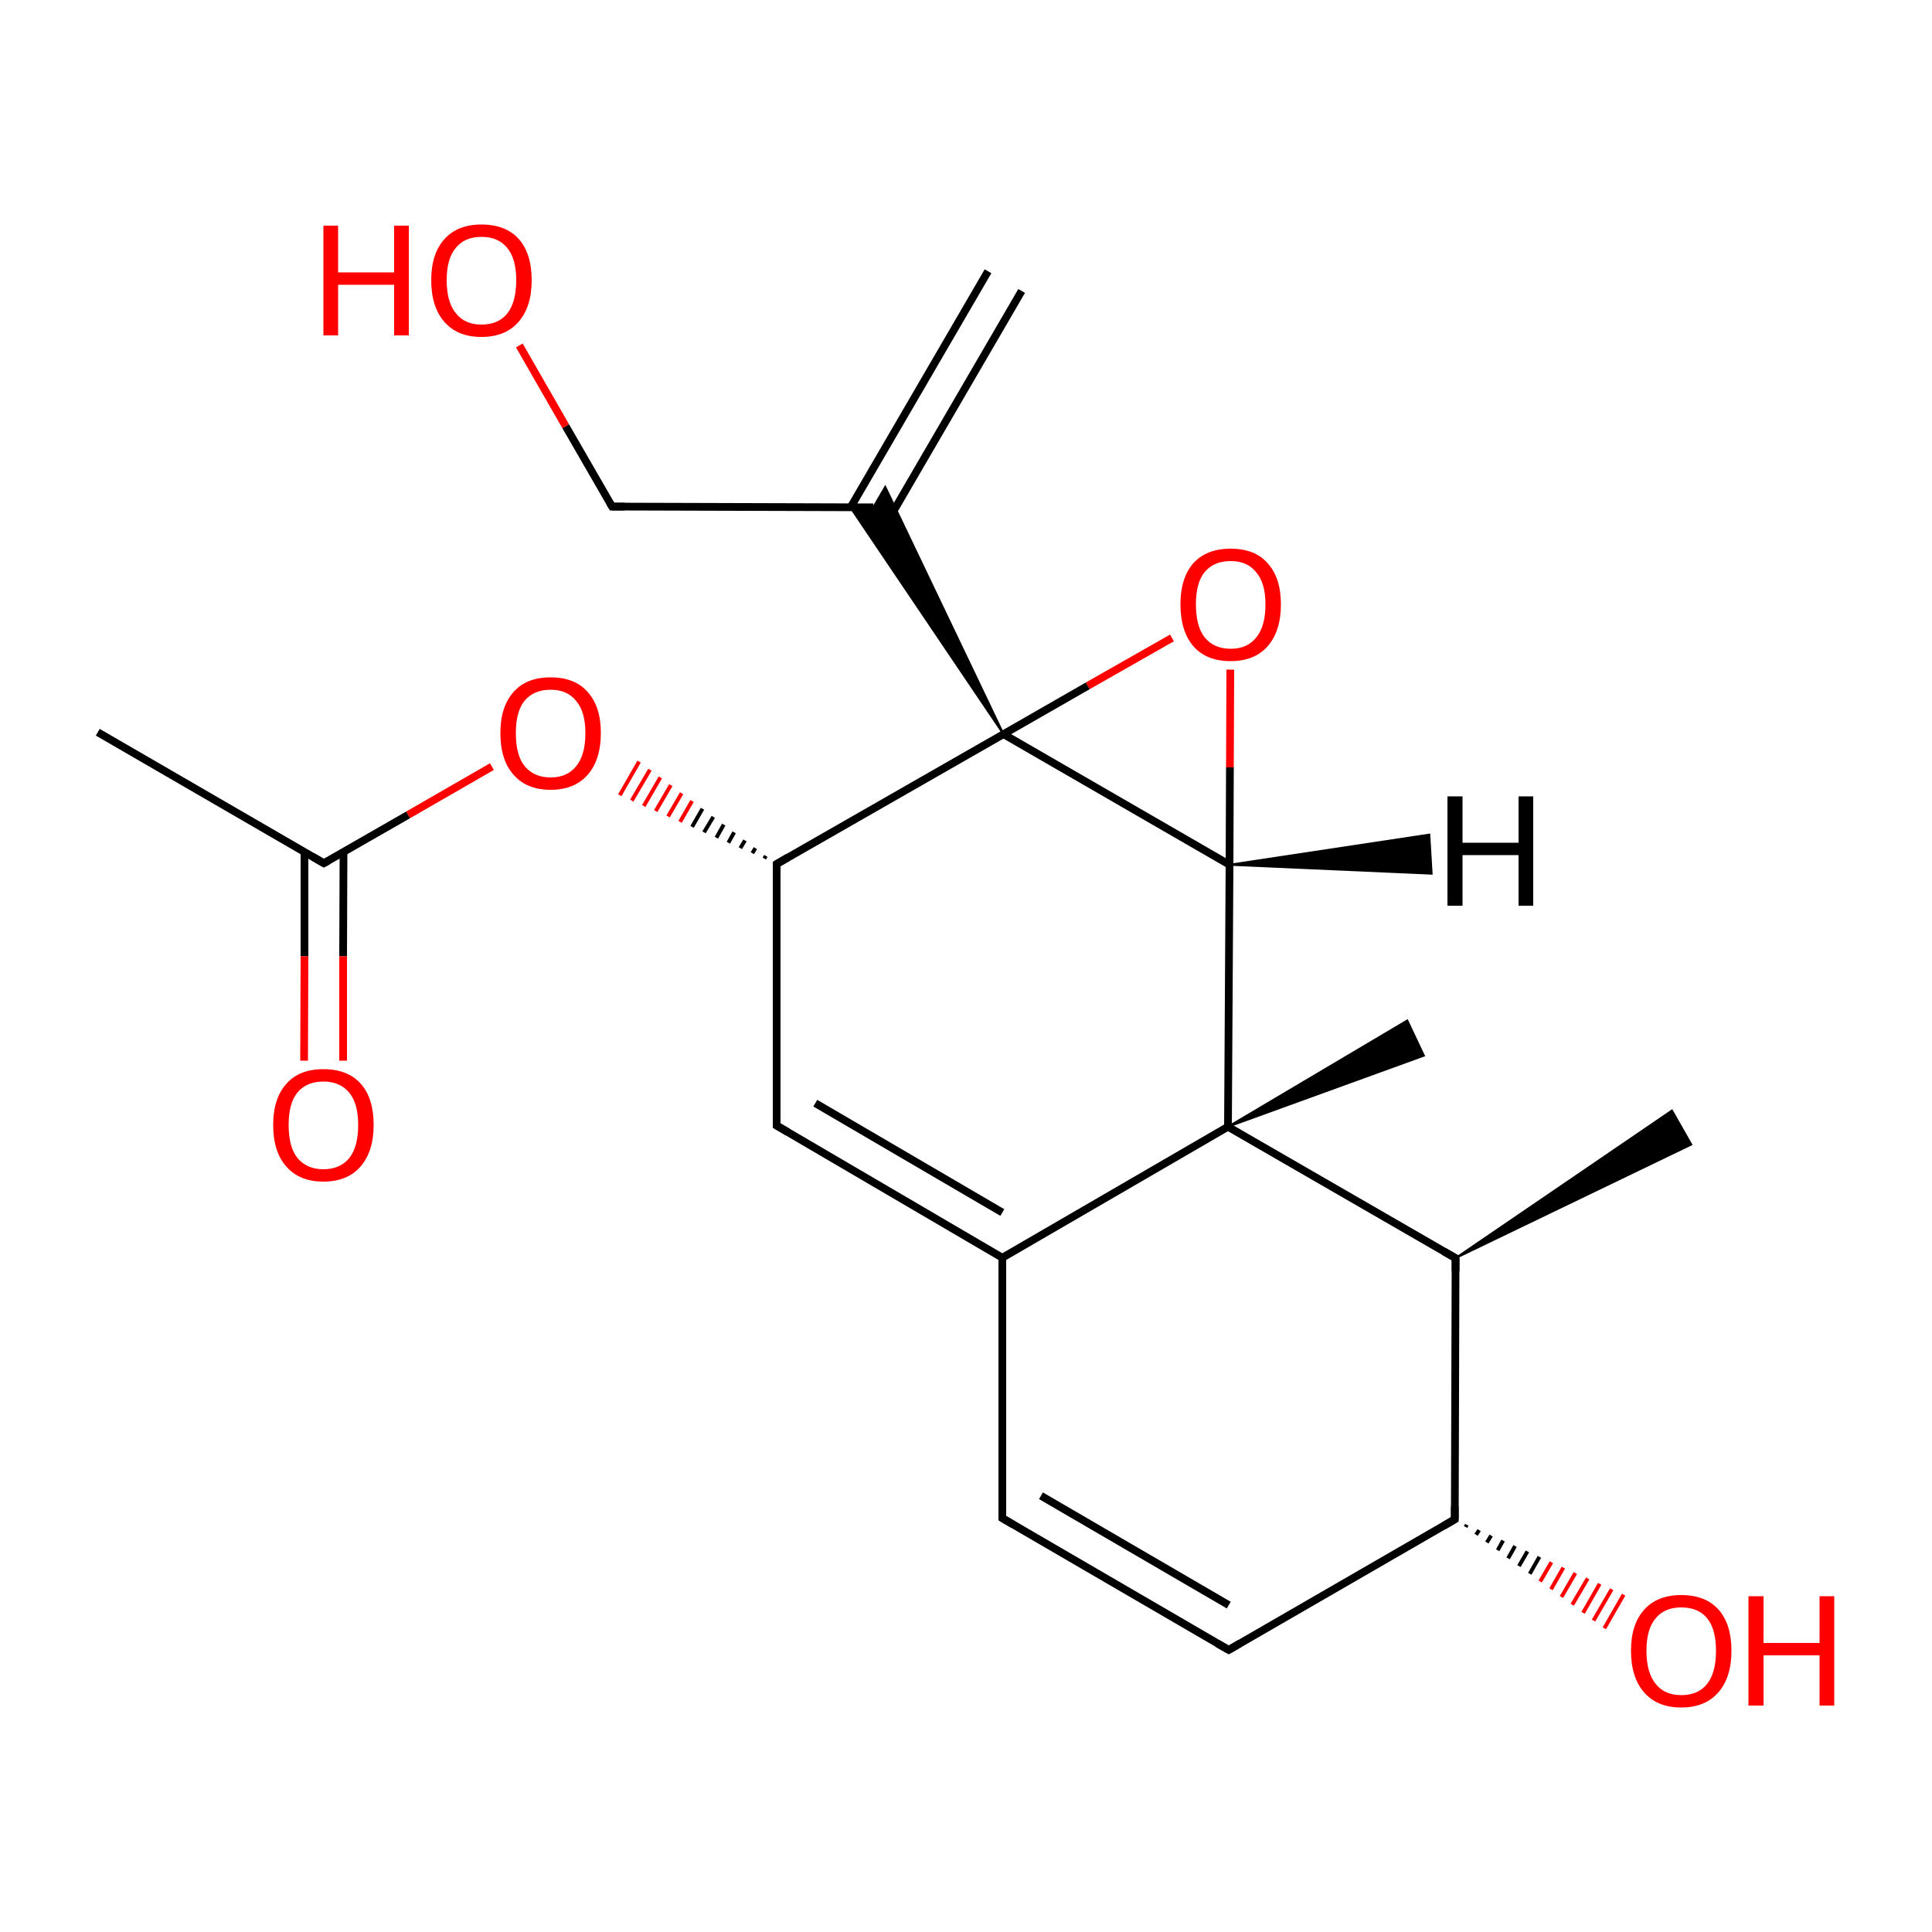 
<svg version='1.1' baseProfile='full'
              xmlns='http://www.w3.org/2000/svg'
                      xmlns:rdkit='http://www.rdkit.org/xml'
                      xmlns:xlink='http://www.w3.org/1999/xlink'
                  xml:space='preserve'
width='500px' height='500px' viewBox='0 0 500 500'>
<!-- END OF HEADER -->
<rect style='opacity:1.0;fill:#FFFFFF;stroke:none' width='500.0' height='500.0' x='0.0' y='0.0'> </rect>
<path class='bond-0 atom-1 atom-0' d='M 376.7,325.6 L 432.7,287.4 L 437.7,296.2 Z' style='fill:#000000;fill-rule:evenodd;fill-opacity:1;stroke:#000000;stroke-width:0.5px;stroke-linecap:butt;stroke-linejoin:miter;stroke-opacity:1;' />
<path class='bond-1 atom-1 atom-2' d='M 376.7,325.6 L 376.5,393.2' style='fill:none;fill-rule:evenodd;stroke:#000000;stroke-width:2.0px;stroke-linecap:butt;stroke-linejoin:miter;stroke-opacity:1' />
<path class='bond-2 atom-2 atom-3' d='M 376.5,393.2 L 318.0,427.0' style='fill:none;fill-rule:evenodd;stroke:#000000;stroke-width:2.0px;stroke-linecap:butt;stroke-linejoin:miter;stroke-opacity:1' />
<path class='bond-3 atom-3 atom-4' d='M 318.0,427.0 L 259.4,392.9' style='fill:none;fill-rule:evenodd;stroke:#000000;stroke-width:2.0px;stroke-linecap:butt;stroke-linejoin:miter;stroke-opacity:1' />
<path class='bond-3 atom-3 atom-4' d='M 318.0,415.4 L 269.4,387.1' style='fill:none;fill-rule:evenodd;stroke:#000000;stroke-width:2.0px;stroke-linecap:butt;stroke-linejoin:miter;stroke-opacity:1' />
<path class='bond-4 atom-4 atom-5' d='M 259.4,392.9 L 259.4,325.5' style='fill:none;fill-rule:evenodd;stroke:#000000;stroke-width:2.0px;stroke-linecap:butt;stroke-linejoin:miter;stroke-opacity:1' />
<path class='bond-5 atom-5 atom-6' d='M 259.4,325.5 L 201.0,291.3' style='fill:none;fill-rule:evenodd;stroke:#000000;stroke-width:2.0px;stroke-linecap:butt;stroke-linejoin:miter;stroke-opacity:1' />
<path class='bond-5 atom-5 atom-6' d='M 259.4,313.8 L 211.0,285.5' style='fill:none;fill-rule:evenodd;stroke:#000000;stroke-width:2.0px;stroke-linecap:butt;stroke-linejoin:miter;stroke-opacity:1' />
<path class='bond-6 atom-6 atom-7' d='M 201.0,291.3 L 201.0,223.6' style='fill:none;fill-rule:evenodd;stroke:#000000;stroke-width:2.0px;stroke-linecap:butt;stroke-linejoin:miter;stroke-opacity:1' />
<path class='bond-7 atom-7 atom-8' d='M 201.0,223.6 L 259.7,190.0' style='fill:none;fill-rule:evenodd;stroke:#000000;stroke-width:2.0px;stroke-linecap:butt;stroke-linejoin:miter;stroke-opacity:1' />
<path class='bond-8 atom-8 atom-9' d='M 259.7,190.0 L 318.2,223.8' style='fill:none;fill-rule:evenodd;stroke:#000000;stroke-width:2.0px;stroke-linecap:butt;stroke-linejoin:miter;stroke-opacity:1' />
<path class='bond-9 atom-9 atom-10' d='M 318.2,223.8 L 317.8,291.6' style='fill:none;fill-rule:evenodd;stroke:#000000;stroke-width:2.0px;stroke-linecap:butt;stroke-linejoin:miter;stroke-opacity:1' />
<path class='bond-10 atom-10 atom-11' d='M 317.8,291.6 L 364.2,264.1 L 368.5,273.2 Z' style='fill:#000000;fill-rule:evenodd;fill-opacity:1;stroke:#000000;stroke-width:0.5px;stroke-linecap:butt;stroke-linejoin:miter;stroke-opacity:1;' />
<path class='bond-11 atom-9 atom-12' d='M 318.2,223.8 L 318.3,198.6' style='fill:none;fill-rule:evenodd;stroke:#000000;stroke-width:2.0px;stroke-linecap:butt;stroke-linejoin:miter;stroke-opacity:1' />
<path class='bond-11 atom-9 atom-12' d='M 318.3,198.6 L 318.4,173.3' style='fill:none;fill-rule:evenodd;stroke:#FF0000;stroke-width:2.0px;stroke-linecap:butt;stroke-linejoin:miter;stroke-opacity:1' />
<path class='bond-12 atom-8 atom-13' d='M 259.7,190.0 L 220.0,131.2 L 226.0,131.3 Z' style='fill:#000000;fill-rule:evenodd;fill-opacity:1;stroke:#000000;stroke-width:0.5px;stroke-linecap:butt;stroke-linejoin:miter;stroke-opacity:1;' />
<path class='bond-12 atom-8 atom-13' d='M 259.7,190.0 L 226.0,131.3 L 229.1,126.0 Z' style='fill:#000000;fill-rule:evenodd;fill-opacity:1;stroke:#000000;stroke-width:0.5px;stroke-linecap:butt;stroke-linejoin:miter;stroke-opacity:1;' />
<path class='bond-13 atom-13 atom-14' d='M 228.9,136.3 L 264.4,75.3' style='fill:none;fill-rule:evenodd;stroke:#000000;stroke-width:2.0px;stroke-linecap:butt;stroke-linejoin:miter;stroke-opacity:1' />
<path class='bond-13 atom-13 atom-14' d='M 220.2,131.2 L 255.7,70.2' style='fill:none;fill-rule:evenodd;stroke:#000000;stroke-width:2.0px;stroke-linecap:butt;stroke-linejoin:miter;stroke-opacity:1' />
<path class='bond-14 atom-13 atom-15' d='M 226.0,131.3 L 158.4,131.1' style='fill:none;fill-rule:evenodd;stroke:#000000;stroke-width:2.0px;stroke-linecap:butt;stroke-linejoin:miter;stroke-opacity:1' />
<path class='bond-15 atom-15 atom-16' d='M 158.4,131.1 L 146.4,110.3' style='fill:none;fill-rule:evenodd;stroke:#000000;stroke-width:2.0px;stroke-linecap:butt;stroke-linejoin:miter;stroke-opacity:1' />
<path class='bond-15 atom-15 atom-16' d='M 146.4,110.3 L 134.4,89.4' style='fill:none;fill-rule:evenodd;stroke:#FF0000;stroke-width:2.0px;stroke-linecap:butt;stroke-linejoin:miter;stroke-opacity:1' />
<path class='bond-16 atom-7 atom-17' d='M 198.2,221.5 L 197.8,222.2' style='fill:none;fill-rule:evenodd;stroke:#000000;stroke-width:1.0px;stroke-linecap:butt;stroke-linejoin:miter;stroke-opacity:1' />
<path class='bond-16 atom-7 atom-17' d='M 195.5,219.5 L 194.7,220.8' style='fill:none;fill-rule:evenodd;stroke:#000000;stroke-width:1.0px;stroke-linecap:butt;stroke-linejoin:miter;stroke-opacity:1' />
<path class='bond-16 atom-7 atom-17' d='M 192.8,217.5 L 191.6,219.5' style='fill:none;fill-rule:evenodd;stroke:#000000;stroke-width:1.0px;stroke-linecap:butt;stroke-linejoin:miter;stroke-opacity:1' />
<path class='bond-16 atom-7 atom-17' d='M 190.0,215.4 L 188.5,218.1' style='fill:none;fill-rule:evenodd;stroke:#000000;stroke-width:1.0px;stroke-linecap:butt;stroke-linejoin:miter;stroke-opacity:1' />
<path class='bond-16 atom-7 atom-17' d='M 187.3,213.4 L 185.4,216.8' style='fill:none;fill-rule:evenodd;stroke:#000000;stroke-width:1.0px;stroke-linecap:butt;stroke-linejoin:miter;stroke-opacity:1' />
<path class='bond-16 atom-7 atom-17' d='M 184.6,211.4 L 182.2,215.4' style='fill:none;fill-rule:evenodd;stroke:#000000;stroke-width:1.0px;stroke-linecap:butt;stroke-linejoin:miter;stroke-opacity:1' />
<path class='bond-16 atom-7 atom-17' d='M 181.8,209.3 L 179.1,214.0' style='fill:none;fill-rule:evenodd;stroke:#000000;stroke-width:1.0px;stroke-linecap:butt;stroke-linejoin:miter;stroke-opacity:1' />
<path class='bond-16 atom-7 atom-17' d='M 179.1,207.3 L 176.0,212.7' style='fill:none;fill-rule:evenodd;stroke:#FF0000;stroke-width:1.0px;stroke-linecap:butt;stroke-linejoin:miter;stroke-opacity:1' />
<path class='bond-16 atom-7 atom-17' d='M 176.4,205.3 L 172.9,211.3' style='fill:none;fill-rule:evenodd;stroke:#FF0000;stroke-width:1.0px;stroke-linecap:butt;stroke-linejoin:miter;stroke-opacity:1' />
<path class='bond-16 atom-7 atom-17' d='M 173.6,203.2 L 169.7,209.9' style='fill:none;fill-rule:evenodd;stroke:#FF0000;stroke-width:1.0px;stroke-linecap:butt;stroke-linejoin:miter;stroke-opacity:1' />
<path class='bond-16 atom-7 atom-17' d='M 170.9,201.2 L 166.6,208.6' style='fill:none;fill-rule:evenodd;stroke:#FF0000;stroke-width:1.0px;stroke-linecap:butt;stroke-linejoin:miter;stroke-opacity:1' />
<path class='bond-16 atom-7 atom-17' d='M 168.2,199.2 L 163.5,207.2' style='fill:none;fill-rule:evenodd;stroke:#FF0000;stroke-width:1.0px;stroke-linecap:butt;stroke-linejoin:miter;stroke-opacity:1' />
<path class='bond-16 atom-7 atom-17' d='M 165.4,197.1 L 160.4,205.8' style='fill:none;fill-rule:evenodd;stroke:#FF0000;stroke-width:1.0px;stroke-linecap:butt;stroke-linejoin:miter;stroke-opacity:1' />
<path class='bond-17 atom-17 atom-18' d='M 127.3,198.4 L 105.6,210.9' style='fill:none;fill-rule:evenodd;stroke:#FF0000;stroke-width:2.0px;stroke-linecap:butt;stroke-linejoin:miter;stroke-opacity:1' />
<path class='bond-17 atom-17 atom-18' d='M 105.6,210.9 L 83.8,223.4' style='fill:none;fill-rule:evenodd;stroke:#000000;stroke-width:2.0px;stroke-linecap:butt;stroke-linejoin:miter;stroke-opacity:1' />
<path class='bond-18 atom-18 atom-19' d='M 78.8,220.5 L 78.8,247.5' style='fill:none;fill-rule:evenodd;stroke:#000000;stroke-width:2.0px;stroke-linecap:butt;stroke-linejoin:miter;stroke-opacity:1' />
<path class='bond-18 atom-18 atom-19' d='M 78.8,247.5 L 78.7,274.5' style='fill:none;fill-rule:evenodd;stroke:#FF0000;stroke-width:2.0px;stroke-linecap:butt;stroke-linejoin:miter;stroke-opacity:1' />
<path class='bond-18 atom-18 atom-19' d='M 88.9,220.5 L 88.8,247.5' style='fill:none;fill-rule:evenodd;stroke:#000000;stroke-width:2.0px;stroke-linecap:butt;stroke-linejoin:miter;stroke-opacity:1' />
<path class='bond-18 atom-18 atom-19' d='M 88.8,247.5 L 88.8,274.5' style='fill:none;fill-rule:evenodd;stroke:#FF0000;stroke-width:2.0px;stroke-linecap:butt;stroke-linejoin:miter;stroke-opacity:1' />
<path class='bond-19 atom-18 atom-20' d='M 83.8,223.4 L 25.3,189.5' style='fill:none;fill-rule:evenodd;stroke:#000000;stroke-width:2.0px;stroke-linecap:butt;stroke-linejoin:miter;stroke-opacity:1' />
<path class='bond-20 atom-2 atom-21' d='M 379.6,394.6 L 379.3,395.2' style='fill:none;fill-rule:evenodd;stroke:#000000;stroke-width:1.0px;stroke-linecap:butt;stroke-linejoin:miter;stroke-opacity:1' />
<path class='bond-20 atom-2 atom-21' d='M 382.8,396.0 L 382.0,397.2' style='fill:none;fill-rule:evenodd;stroke:#000000;stroke-width:1.0px;stroke-linecap:butt;stroke-linejoin:miter;stroke-opacity:1' />
<path class='bond-20 atom-2 atom-21' d='M 385.9,397.4 L 384.8,399.2' style='fill:none;fill-rule:evenodd;stroke:#000000;stroke-width:1.0px;stroke-linecap:butt;stroke-linejoin:miter;stroke-opacity:1' />
<path class='bond-20 atom-2 atom-21' d='M 389.0,398.7 L 387.6,401.2' style='fill:none;fill-rule:evenodd;stroke:#000000;stroke-width:1.0px;stroke-linecap:butt;stroke-linejoin:miter;stroke-opacity:1' />
<path class='bond-20 atom-2 atom-21' d='M 392.1,400.1 L 390.3,403.3' style='fill:none;fill-rule:evenodd;stroke:#000000;stroke-width:1.0px;stroke-linecap:butt;stroke-linejoin:miter;stroke-opacity:1' />
<path class='bond-20 atom-2 atom-21' d='M 395.3,401.5 L 393.1,405.3' style='fill:none;fill-rule:evenodd;stroke:#000000;stroke-width:1.0px;stroke-linecap:butt;stroke-linejoin:miter;stroke-opacity:1' />
<path class='bond-20 atom-2 atom-21' d='M 398.4,402.9 L 395.9,407.3' style='fill:none;fill-rule:evenodd;stroke:#000000;stroke-width:1.0px;stroke-linecap:butt;stroke-linejoin:miter;stroke-opacity:1' />
<path class='bond-20 atom-2 atom-21' d='M 401.5,404.3 L 398.6,409.3' style='fill:none;fill-rule:evenodd;stroke:#FF0000;stroke-width:1.0px;stroke-linecap:butt;stroke-linejoin:miter;stroke-opacity:1' />
<path class='bond-20 atom-2 atom-21' d='M 404.6,405.7 L 401.4,411.3' style='fill:none;fill-rule:evenodd;stroke:#FF0000;stroke-width:1.0px;stroke-linecap:butt;stroke-linejoin:miter;stroke-opacity:1' />
<path class='bond-20 atom-2 atom-21' d='M 407.7,407.1 L 404.1,413.3' style='fill:none;fill-rule:evenodd;stroke:#FF0000;stroke-width:1.0px;stroke-linecap:butt;stroke-linejoin:miter;stroke-opacity:1' />
<path class='bond-20 atom-2 atom-21' d='M 410.9,408.5 L 406.9,415.3' style='fill:none;fill-rule:evenodd;stroke:#FF0000;stroke-width:1.0px;stroke-linecap:butt;stroke-linejoin:miter;stroke-opacity:1' />
<path class='bond-20 atom-2 atom-21' d='M 414.0,409.9 L 409.7,417.4' style='fill:none;fill-rule:evenodd;stroke:#FF0000;stroke-width:1.0px;stroke-linecap:butt;stroke-linejoin:miter;stroke-opacity:1' />
<path class='bond-20 atom-2 atom-21' d='M 417.1,411.3 L 412.4,419.4' style='fill:none;fill-rule:evenodd;stroke:#FF0000;stroke-width:1.0px;stroke-linecap:butt;stroke-linejoin:miter;stroke-opacity:1' />
<path class='bond-20 atom-2 atom-21' d='M 420.2,412.7 L 415.2,421.4' style='fill:none;fill-rule:evenodd;stroke:#FF0000;stroke-width:1.0px;stroke-linecap:butt;stroke-linejoin:miter;stroke-opacity:1' />
<path class='bond-21 atom-10 atom-1' d='M 317.8,291.6 L 376.7,325.6' style='fill:none;fill-rule:evenodd;stroke:#000000;stroke-width:2.0px;stroke-linecap:butt;stroke-linejoin:miter;stroke-opacity:1' />
<path class='bond-22 atom-10 atom-5' d='M 317.8,291.6 L 259.4,325.5' style='fill:none;fill-rule:evenodd;stroke:#000000;stroke-width:2.0px;stroke-linecap:butt;stroke-linejoin:miter;stroke-opacity:1' />
<path class='bond-23 atom-12 atom-8' d='M 303.3,165.1 L 281.5,177.5' style='fill:none;fill-rule:evenodd;stroke:#FF0000;stroke-width:2.0px;stroke-linecap:butt;stroke-linejoin:miter;stroke-opacity:1' />
<path class='bond-23 atom-12 atom-8' d='M 281.5,177.5 L 259.7,190.0' style='fill:none;fill-rule:evenodd;stroke:#000000;stroke-width:2.0px;stroke-linecap:butt;stroke-linejoin:miter;stroke-opacity:1' />
<path class='bond-24 atom-9 atom-22' d='M 318.2,223.8 L 369.9,216.0 L 370.5,226.1 Z' style='fill:#000000;fill-rule:evenodd;fill-opacity:1;stroke:#000000;stroke-width:0.5px;stroke-linecap:butt;stroke-linejoin:miter;stroke-opacity:1;' />
<path d='M 376.7,329.0 L 376.7,325.6 L 373.7,323.9' style='fill:none;stroke:#000000;stroke-width:2.0px;stroke-linecap:butt;stroke-linejoin:miter;stroke-opacity:1;' />
<path d='M 376.5,389.8 L 376.5,393.2 L 373.6,394.9' style='fill:none;stroke:#000000;stroke-width:2.0px;stroke-linecap:butt;stroke-linejoin:miter;stroke-opacity:1;' />
<path d='M 320.9,425.3 L 318.0,427.0 L 315.0,425.3' style='fill:none;stroke:#000000;stroke-width:2.0px;stroke-linecap:butt;stroke-linejoin:miter;stroke-opacity:1;' />
<path d='M 262.3,394.6 L 259.4,392.9 L 259.4,389.5' style='fill:none;stroke:#000000;stroke-width:2.0px;stroke-linecap:butt;stroke-linejoin:miter;stroke-opacity:1;' />
<path d='M 203.9,293.0 L 201.0,291.3 L 201.0,287.9' style='fill:none;stroke:#000000;stroke-width:2.0px;stroke-linecap:butt;stroke-linejoin:miter;stroke-opacity:1;' />
<path d='M 201.0,227.0 L 201.0,223.6 L 203.9,221.9' style='fill:none;stroke:#000000;stroke-width:2.0px;stroke-linecap:butt;stroke-linejoin:miter;stroke-opacity:1;' />
<path d='M 161.7,131.1 L 158.4,131.1 L 157.8,130.1' style='fill:none;stroke:#000000;stroke-width:2.0px;stroke-linecap:butt;stroke-linejoin:miter;stroke-opacity:1;' />
<path d='M 84.9,222.8 L 83.8,223.4 L 80.9,221.7' style='fill:none;stroke:#000000;stroke-width:2.0px;stroke-linecap:butt;stroke-linejoin:miter;stroke-opacity:1;' />
<path class='atom-12' d='M 305.5 156.4
Q 305.5 149.6, 308.8 145.8
Q 312.2 142.0, 318.5 142.0
Q 324.8 142.0, 328.1 145.8
Q 331.5 149.6, 331.5 156.4
Q 331.5 163.3, 328.1 167.2
Q 324.7 171.1, 318.5 171.1
Q 312.2 171.1, 308.8 167.2
Q 305.5 163.3, 305.5 156.4
M 318.5 167.9
Q 322.8 167.9, 325.1 165.0
Q 327.5 162.1, 327.5 156.4
Q 327.5 150.9, 325.1 148.1
Q 322.8 145.2, 318.5 145.2
Q 314.2 145.2, 311.8 148.0
Q 309.5 150.8, 309.5 156.4
Q 309.5 162.1, 311.8 165.0
Q 314.2 167.9, 318.5 167.9
' fill='#FF0000'/>
<path class='atom-16' d='M 83.7 58.4
L 87.5 58.4
L 87.5 70.5
L 102.0 70.5
L 102.0 58.4
L 105.8 58.4
L 105.8 86.8
L 102.0 86.8
L 102.0 73.7
L 87.5 73.7
L 87.5 86.8
L 83.7 86.8
L 83.7 58.4
' fill='#FF0000'/>
<path class='atom-16' d='M 111.6 72.5
Q 111.6 65.7, 115.0 61.9
Q 118.4 58.1, 124.6 58.1
Q 130.9 58.1, 134.3 61.9
Q 137.6 65.7, 137.6 72.5
Q 137.6 79.4, 134.2 83.3
Q 130.8 87.2, 124.6 87.2
Q 118.4 87.2, 115.0 83.3
Q 111.6 79.4, 111.6 72.5
M 124.6 84.0
Q 129.0 84.0, 131.3 81.1
Q 133.6 78.2, 133.6 72.5
Q 133.6 67.0, 131.3 64.2
Q 129.0 61.3, 124.6 61.3
Q 120.3 61.3, 118.0 64.1
Q 115.6 66.9, 115.6 72.5
Q 115.6 78.2, 118.0 81.1
Q 120.3 84.0, 124.6 84.0
' fill='#FF0000'/>
<path class='atom-17' d='M 129.5 189.7
Q 129.5 182.9, 132.9 179.1
Q 136.2 175.3, 142.5 175.3
Q 148.8 175.3, 152.1 179.1
Q 155.5 182.9, 155.5 189.7
Q 155.5 196.6, 152.1 200.5
Q 148.7 204.4, 142.5 204.4
Q 136.3 204.4, 132.9 200.5
Q 129.5 196.7, 129.5 189.7
M 142.5 201.2
Q 146.8 201.2, 149.1 198.3
Q 151.5 195.4, 151.5 189.7
Q 151.5 184.2, 149.1 181.4
Q 146.8 178.5, 142.5 178.5
Q 138.2 178.5, 135.8 181.3
Q 133.5 184.1, 133.5 189.7
Q 133.5 195.5, 135.8 198.3
Q 138.2 201.2, 142.5 201.2
' fill='#FF0000'/>
<path class='atom-19' d='M 70.7 291.1
Q 70.7 284.3, 74.1 280.5
Q 77.4 276.7, 83.7 276.7
Q 90.0 276.7, 93.4 280.5
Q 96.7 284.3, 96.7 291.1
Q 96.7 298.0, 93.3 301.9
Q 89.9 305.8, 83.7 305.8
Q 77.5 305.8, 74.1 301.9
Q 70.7 298.1, 70.7 291.1
M 83.7 302.6
Q 88.0 302.6, 90.4 299.7
Q 92.7 296.8, 92.7 291.1
Q 92.7 285.6, 90.4 282.8
Q 88.0 279.9, 83.7 279.9
Q 79.4 279.9, 77.0 282.7
Q 74.7 285.5, 74.7 291.1
Q 74.7 296.9, 77.0 299.7
Q 79.4 302.6, 83.7 302.6
' fill='#FF0000'/>
<path class='atom-21' d='M 422.1 427.2
Q 422.1 420.4, 425.5 416.6
Q 428.9 412.8, 435.1 412.8
Q 441.4 412.8, 444.8 416.6
Q 448.1 420.4, 448.1 427.2
Q 448.1 434.1, 444.7 438.0
Q 441.3 441.9, 435.1 441.9
Q 428.9 441.9, 425.5 438.0
Q 422.1 434.1, 422.1 427.2
M 435.1 438.7
Q 439.5 438.7, 441.8 435.8
Q 444.1 432.9, 444.1 427.2
Q 444.1 421.6, 441.8 418.8
Q 439.5 416.0, 435.1 416.0
Q 430.8 416.0, 428.5 418.8
Q 426.1 421.6, 426.1 427.2
Q 426.1 432.9, 428.5 435.8
Q 430.8 438.7, 435.1 438.7
' fill='#FF0000'/>
<path class='atom-21' d='M 452.5 413.1
L 456.4 413.1
L 456.4 425.2
L 470.9 425.2
L 470.9 413.1
L 474.7 413.1
L 474.7 441.4
L 470.9 441.4
L 470.9 428.4
L 456.4 428.4
L 456.4 441.4
L 452.5 441.4
L 452.5 413.1
' fill='#FF0000'/>
<path class='atom-22' d='M 374.6 206.1
L 378.5 206.1
L 378.5 218.1
L 393.0 218.1
L 393.0 206.1
L 396.8 206.1
L 396.8 234.4
L 393.0 234.4
L 393.0 221.3
L 378.5 221.3
L 378.5 234.4
L 374.6 234.4
L 374.6 206.1
' fill='#000000'/>
</svg>
